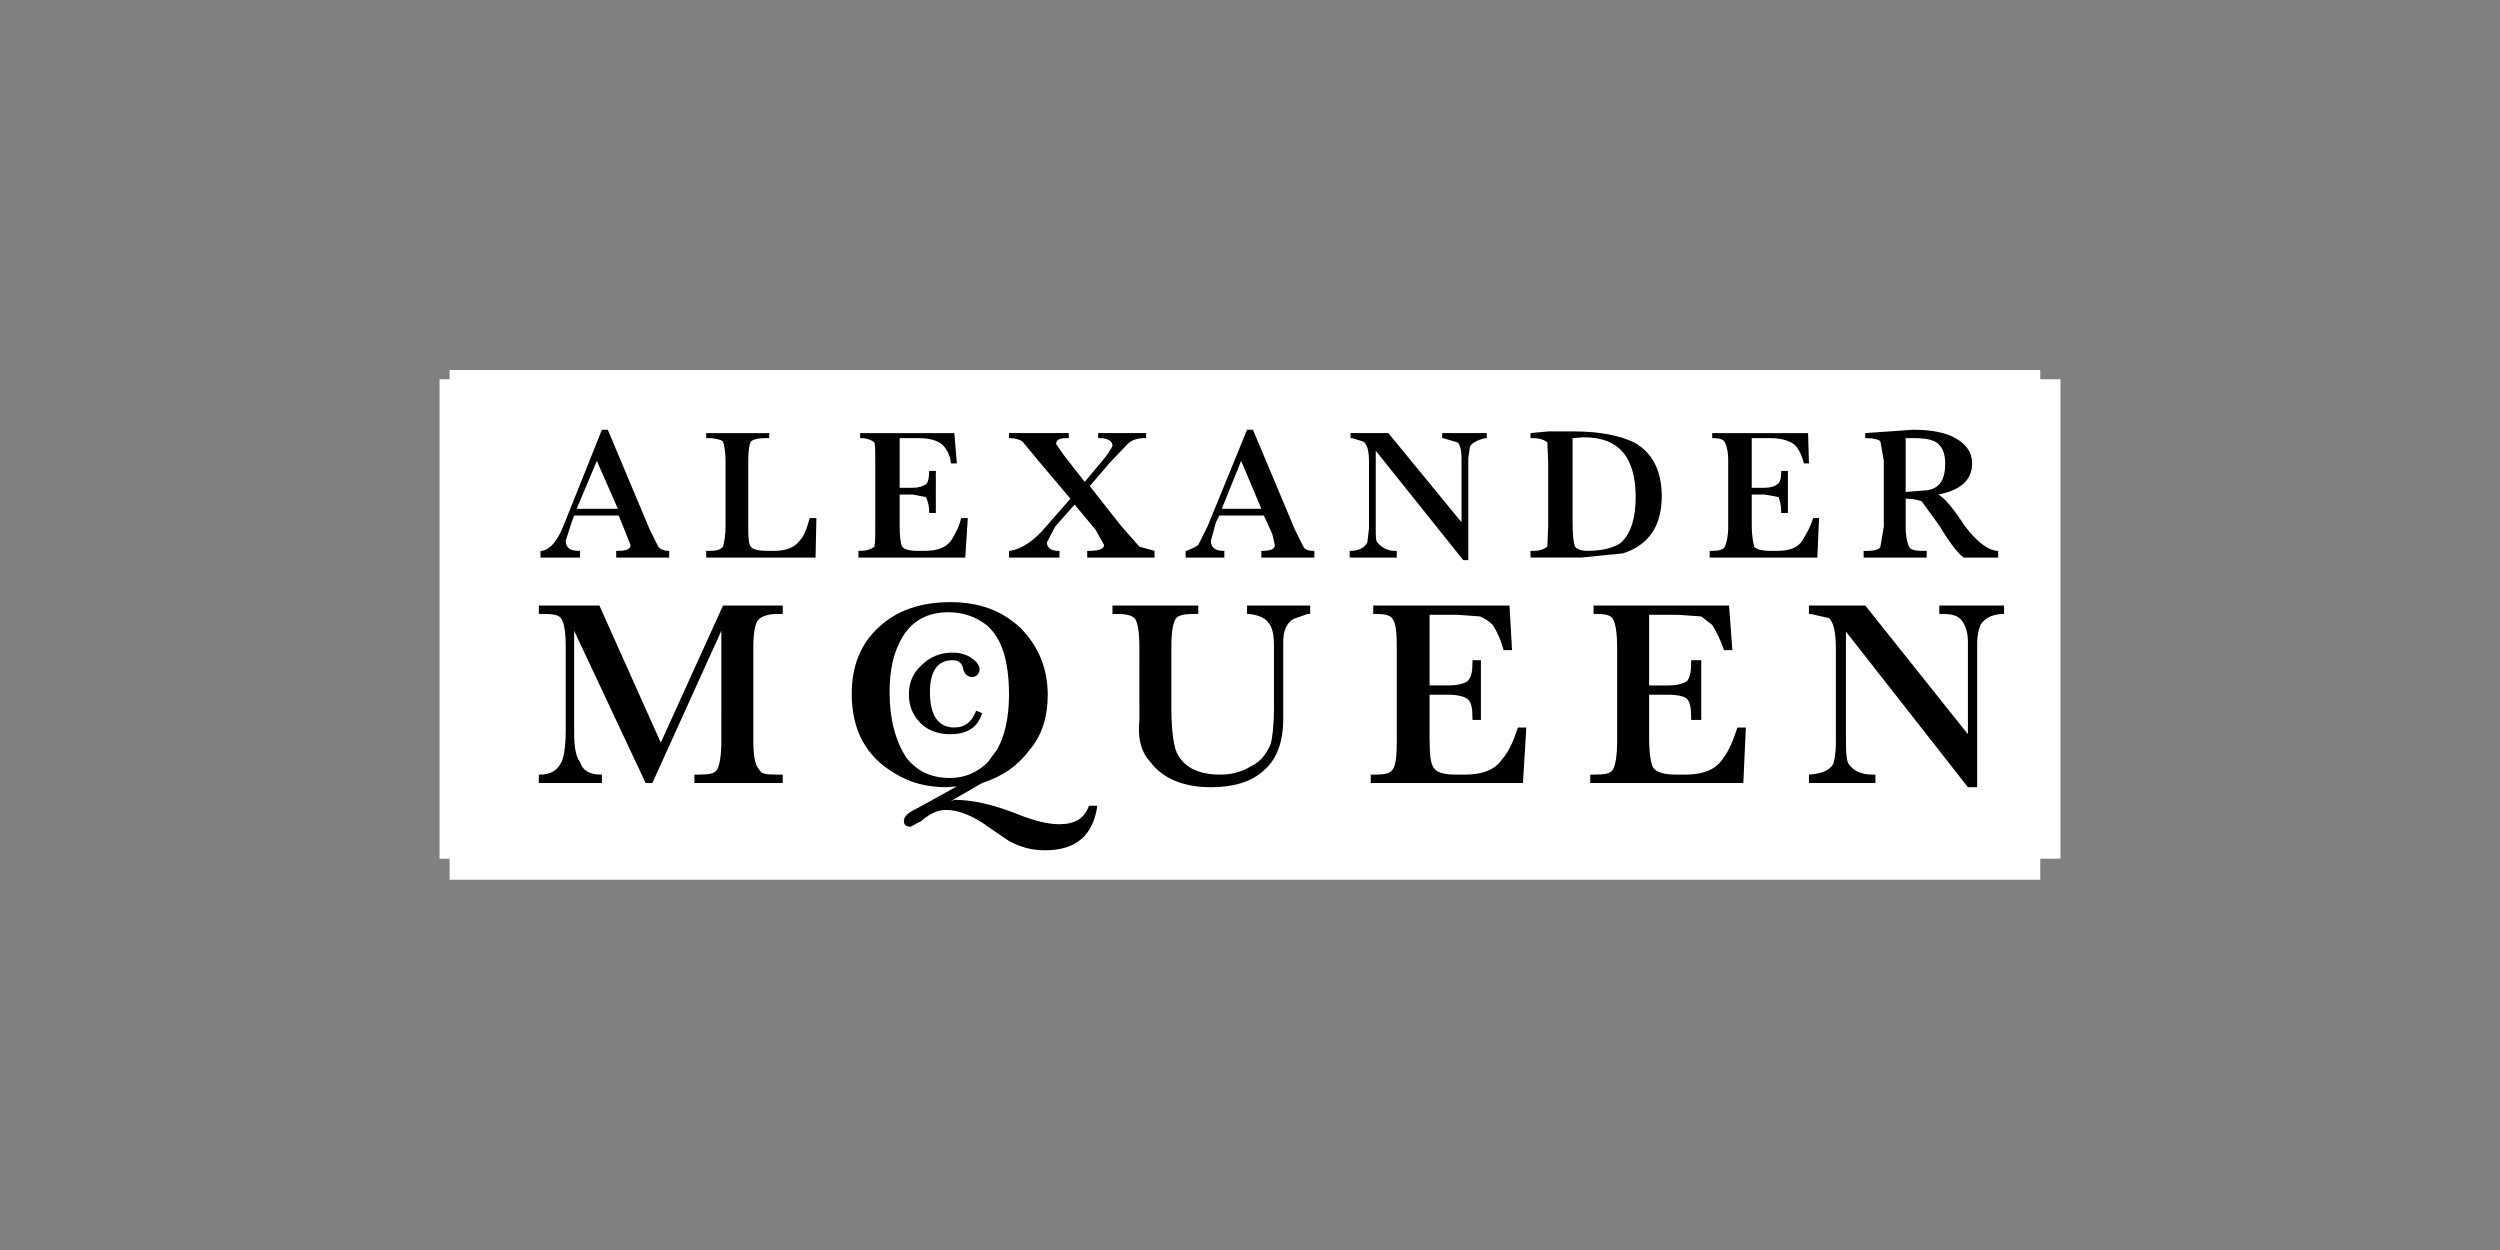 <?xml version="1.0" encoding="UTF-8"?>
<svg xmlns="http://www.w3.org/2000/svg" width="500" height="250" viewBox="0 0 500 250" fill="none">
  <rect x="0" y="0" width="500" height="250" fill="#808080" stroke="none"/>
  <path fill-rule="evenodd" clip-rule="evenodd" d="M408.052 75.852H412.089V171.743H408.052V175.947H89.931V171.743H87.911V75.852H89.931V74H408.052V75.852Z" fill="white"></path>
  <path fill-rule="evenodd" clip-rule="evenodd" d="M120.381 85.946L112.642 105.292C111.464 108.151 110.118 109.834 108.437 110.17H108.101V111.514H116.007V110.17H115.671C113.989 110.17 113.148 109.496 113.148 108.151L114.327 104.45L114.831 103.104H123.748L126.102 108.992C126.102 109.832 125.262 110.17 123.578 110.17H123.242V111.514H133.839V110.17H133.671C132.831 110.17 131.989 109.834 131.652 109.329L129.97 105.964L121.559 85.946H120.381ZM123.576 101.759H115.333L119.371 92.17L123.576 101.759ZM153.016 87.628C151.501 87.628 150.491 87.965 150.157 88.302C149.82 89.143 149.651 90.151 149.651 92.17V105.964C149.651 107.815 149.819 108.993 150.157 109.329C150.493 109.834 151.503 110.17 153.522 110.17H154.868C157.223 110.17 158.905 109.496 159.916 108.151C160.756 107.311 161.43 105.626 161.934 103.608H163.279L163.111 111.514H141.24V110.17H142.08C143.427 110.17 144.267 109.834 144.605 109.329C144.773 108.655 145.109 107.311 145.109 105.292V92.17C145.109 90.151 144.773 88.807 144.605 88.302C144.269 87.966 143.09 87.628 141.744 87.628H141.24V86.62H153.858V87.628H153.016ZM187.167 94.189V102.599H185.82V102.263C185.82 100.919 185.484 100.076 185.148 99.404L182.457 98.9H179.932V105.124C179.932 107.311 180.1 108.657 180.438 109.329C180.775 109.834 181.783 110.17 183.465 110.17H184.98C187.503 110.17 189.185 109.496 190.196 108.151C191.036 106.805 191.878 105.292 192.214 103.608H193.559L193.055 111.514H171.69V110.17H172.026C173.37 110.17 174.213 109.834 174.885 109.329C175.053 108.655 175.053 107.311 175.053 105.292V92.17C175.053 90.151 175.053 89.143 174.885 88.469C174.159 87.919 173.272 87.623 172.362 87.628H172.026V86.62H190.868L191.372 92.676H190.196C190.026 90.993 189.353 89.983 188.849 89.311C188.007 88.301 186.325 87.628 183.802 87.628H179.932V97.554H182.457C183.802 97.554 184.644 97.217 185.148 96.881C185.484 96.713 185.82 95.871 185.82 94.358V94.189H187.167ZM230.907 111.516H217.448V110.172H217.785C219.635 110.172 220.813 109.835 220.813 108.993L219.131 105.964L214.925 100.917L211.056 105.29L209.374 108.487C209.374 109.496 210.214 110.17 211.56 110.17H211.897V111.514H201.803V110.17H201.971C204.326 109.834 206.849 108.151 209.374 105.122L214.083 99.739L207.691 92.168L204.494 88.301C203.99 87.965 203.15 87.627 201.971 87.627H201.803V86.618H213.747V87.627H213.243C211.897 87.627 211.224 87.963 211.224 88.805L212.739 90.992L216.944 96.375L221.15 91.328C221.992 90.15 222.496 89.309 222.496 89.141C222.496 88.301 221.656 87.627 219.973 87.627H219.637V86.618H229.226V87.627H228.89C227.543 87.627 226.365 87.963 225.525 88.805L221.992 92.506L217.953 97.217L224.177 105.124L227.878 109.329L230.907 110.17V111.516ZM262.533 110.17C261.691 110.17 260.851 109.834 260.682 109.329L259 105.964L250.589 85.946H249.411L241.504 105.292L239.654 108.993C238.981 109.497 238.139 109.834 237.299 110.172H237.131V111.516H244.869V110.172H244.701C243.019 110.172 242.178 109.497 242.178 108.153L243.187 104.452L243.861 103.105H252.778L254.46 106.807L254.964 108.993C254.964 109.834 254.122 110.172 252.44 110.172H252.273V111.516H262.869V110.172L262.533 110.17ZM252.272 101.759H244.363L248.233 92.17L252.272 101.759ZM297.02 87.628C295.674 87.965 294.499 88.469 293.991 89.311L293.657 91.666V112.022H292.648L275.151 90.151V105.628C275.151 107.311 275.151 108.153 275.485 108.489C276.328 109.497 277.506 110.172 278.852 110.172H279.356V111.516H269.934V110.172H270.104C271.786 110.172 272.963 109.497 273.467 108.489L273.801 105.628V92.506C273.801 90.151 273.467 88.805 272.623 88.301L270.436 87.627H270.102V86.618H277.672L292.305 104.45V91.664C292.305 89.981 291.971 88.805 291.467 88.467L288.608 87.627H288.438V86.618H297.355V87.627L297.02 87.628ZM326.798 88.469C323.935 87.124 320.066 86.282 314.686 86.282H309.636L306.103 86.618V87.627H306.611C307.954 87.627 308.798 87.963 309.47 88.467L309.636 92.504V105.29L309.47 109.328C308.744 109.878 307.857 110.173 306.945 110.168H306.103V111.513H316.198L324.609 110.672C329.825 108.99 332.349 105.121 332.349 99.233C332.348 94.189 330.497 90.487 326.798 88.469ZM322.591 88.805C325.619 90.487 327.132 94.187 327.132 99.402C327.132 103.44 326.29 106.469 324.273 108.487C322.927 109.496 320.57 110.17 317.545 110.17C316.198 110.17 315.355 109.834 315.02 109.329C314.686 108.489 314.516 106.975 314.516 104.452V87.628L316.703 87.46C319.227 87.46 321.244 87.965 322.591 88.805ZM363.806 103.61L363.472 111.516H341.937V110.172H342.441C343.957 110.172 344.796 109.835 344.966 109.331C345.3 108.657 345.64 107.312 345.64 105.294V92.172C345.64 90.153 345.302 89.144 344.966 88.47C344.796 87.966 343.957 87.63 342.779 87.63H342.441V86.622H361.619L361.789 92.678H360.781C360.443 91.331 359.938 90.153 359.264 89.313C358.426 88.302 356.573 87.63 354.049 87.63H350.349V97.555H352.871C354.217 97.555 355.061 97.219 355.395 96.883C355.899 96.715 356.237 95.873 356.237 94.36V94.19H357.58V102.601H356.237V102.265C356.237 100.92 355.899 100.078 355.73 99.406L352.871 98.902H350.349V105.126C350.349 107.312 350.684 108.659 350.854 109.331C351.188 109.835 352.366 110.172 354.049 110.172H355.395C357.92 110.172 359.602 109.497 360.441 108.153C361.283 106.807 362.123 105.294 362.631 103.61H363.806ZM399.638 111.516V110.172C397.787 110.172 395.434 108.489 392.909 105.124C390.723 101.759 389.042 99.74 387.694 98.9C392.066 98.059 394.422 96.041 394.422 92.676C394.422 90.487 393.244 88.807 391.059 87.628C389.376 86.62 386.517 85.946 382.648 85.946L373.057 86.62V87.628H373.395C374.741 87.628 375.916 87.965 376.086 88.302L376.76 92.17V105.292L376.086 109.329C375.916 109.834 375.078 110.17 373.561 110.17H372.723V111.514H385.339V110.17H384.331C382.814 110.17 381.976 109.834 381.806 109.329C381.472 108.655 381.132 107.311 381.132 105.292V99.74H381.47C382.813 99.74 383.657 100.076 384.329 100.245L387.862 105.124C389.879 108.489 391.561 110.676 392.738 111.516H399.638ZM389.042 92.676C389.042 96.039 387.864 97.722 385.339 98.058L381.132 98.394V87.627H382.814C385.169 87.627 386.855 87.963 387.694 88.805C388.538 89.647 389.042 90.823 389.042 92.676ZM144.269 126.155L130.474 156.603H129.128L114.829 126.155V146.341C114.829 149.367 115.165 151.387 116.007 152.395C116.512 154.078 117.858 154.92 120.213 154.92H120.383V156.603H107.765V154.92H108.101C110.119 154.92 111.466 154.078 112.308 152.395C112.812 151.387 113.148 149.032 113.148 146.003V129.518C113.148 126.319 112.812 124.638 112.308 123.796C111.802 122.956 110.625 122.786 108.607 122.786H107.766V121.104H119.878L132.158 148.526L144.608 121.104H156.552V122.786H155.542C153.523 122.786 152.177 123.292 151.505 124.132C150.999 124.973 150.664 126.657 150.664 129.516V148.187C150.664 151.049 151 153.066 151.841 153.906C152.177 154.749 153.187 154.918 155.206 154.918H156.552V156.601H138.885V154.918H139.725C141.744 154.918 142.922 154.749 143.427 153.906C143.931 153.068 144.267 151.051 144.267 148.187L144.269 126.155ZM170.345 138.771C170.345 146.003 173.204 151.387 179.092 154.752C182.121 156.603 185.484 157.443 189.353 157.443L191.372 157.277L183.465 161.648C181.615 162.491 180.775 163.331 180.775 164.173C180.775 165.012 181.279 165.351 182.121 165.351L184.308 164.173C185.822 162.827 187.505 161.983 189.187 161.983C191.71 161.983 194.739 163.165 198.104 165.686L201.805 168.21C204.33 169.553 206.515 170.057 209.039 170.057C215.263 170.057 218.628 167.032 219.471 161.142H217.788C216.948 163.667 214.929 164.845 211.9 164.845C209.545 164.845 206.853 164.171 203.489 162.825C198.442 160.808 194.238 159.966 190.873 159.966L190.031 160.3L196.423 156.601C200.63 155.254 203.657 153.068 206.012 149.869C208.535 146.844 209.545 143.141 209.545 138.937C209.545 133.718 207.695 129.176 203.994 125.477C200.292 122.112 195.919 120.428 190.029 120.428C184.143 120.428 179.264 122.11 175.73 125.477C172.026 128.844 170.345 133.385 170.345 138.771ZM189.69 122.45C192.55 122.45 195.073 123.292 197.26 124.975C200.289 127.497 201.802 132.039 201.802 138.941C201.802 143.482 200.961 147.182 199.447 149.873L197.596 152.397C195.577 154.418 193.055 155.596 190.026 155.596C185.988 155.596 183.297 154.08 181.279 151.559C179.092 148.192 177.914 143.818 177.914 138.435C177.914 133.893 178.756 130.36 180.438 127.499C182.457 124.134 185.484 122.45 189.69 122.45ZM227.878 129.518C227.878 126.319 227.542 124.638 227.037 123.796C226.365 122.956 225.019 122.786 223 122.786H222.496V121.104H239.655V122.786H238.983C237.133 122.786 235.618 122.956 235.114 123.796C234.608 124.638 234.27 126.319 234.27 129.518V141.462C234.27 146.341 234.776 149.706 235.616 151.053C237.131 153.574 239.822 154.92 244.027 154.92C246.382 154.92 248.234 154.416 250.253 153.238C252.273 152.226 253.282 150.713 254.121 148.862C254.458 147.684 254.795 145.163 254.795 141.462V129.18C254.795 126.993 254.46 125.312 253.616 124.469C253.112 123.63 251.599 122.956 249.749 122.788H249.413V121.105H262.031V122.788H261.526L258.667 123.798C257.321 124.638 256.647 126.155 256.647 128.341V143.818C256.647 148.53 255.301 151.893 252.779 154.08C250.255 156.435 246.554 157.443 242.18 157.443C236.796 157.443 232.591 155.76 230.068 152.397C228.049 150.21 227.543 147.351 227.88 143.986L227.878 129.518ZM294.499 132.039H296.182V143.986H294.499V143.817C294.499 141.796 294.329 140.453 293.487 139.779C292.813 139.275 291.47 138.941 289.45 138.941H285.917V147.351C285.917 150.715 286.086 152.735 286.759 153.575C287.263 154.418 288.609 154.922 291.131 154.922H293.151C296.514 154.922 299.039 153.91 300.383 151.893C301.9 150.21 302.738 148.025 303.582 145.501H305.265L304.591 156.604H274.143V154.922H274.981C276.832 154.922 278.01 154.752 278.514 153.91C279.188 153.071 279.356 151.054 279.356 148.19V129.518C279.356 126.659 279.187 124.638 278.514 123.796C278.01 122.956 276.832 122.786 274.981 122.786H274.647V121.104H301.901L302.406 130.02H300.723C300.265 128.233 299.527 126.53 298.536 124.973C297.82 124.244 296.96 123.671 296.012 123.29L291.47 122.954H285.917V137.086H289.45C291.47 137.086 292.813 136.749 293.487 136.244C294.329 135.406 294.499 134.227 294.499 132.207V132.039ZM342.441 124.975L340.254 123.292L335.543 122.956H329.823V137.088H333.526C335.543 137.088 336.555 136.75 337.394 136.246C338.068 135.407 338.236 134.229 338.236 132.209V132.039H340.253V143.986H338.236V143.817C338.236 141.796 338.066 140.453 337.394 139.779C336.889 139.275 335.543 138.941 333.526 138.941H329.823V147.351C329.823 150.715 330.161 152.735 330.665 153.575C331.339 154.418 332.682 154.922 335.207 154.922H337.224C340.59 154.922 343.112 153.91 344.46 151.893C345.806 150.21 346.646 148.025 347.489 145.501H349.171L348.667 156.604H318.049V154.922H318.888C320.908 154.922 322.086 154.752 322.591 153.91C323.095 153.071 323.429 151.054 323.429 148.19V129.518C323.429 126.659 323.095 124.638 322.591 123.796C322.086 122.956 320.908 122.786 319.227 122.786H318.723V121.104H345.808L346.478 130.02H344.796C344.213 128.251 343.422 126.558 342.441 124.975ZM395.436 128.676V157.443H393.585L369.191 126.321V148.528C369.191 150.715 369.361 152.227 369.696 152.735C370.538 154.078 372.22 154.922 374.407 154.922H375.081V156.604H361.791V154.922C364.315 154.752 365.998 154.08 366.67 152.735C366.837 152.227 367.174 150.715 367.174 148.528V129.684C367.174 126.321 366.67 124.469 365.828 123.63L362.125 122.788H361.791V121.105H373.061L393.583 146.845V128.34C393.583 126.153 392.909 124.637 392.067 123.796C391.229 122.956 389.881 122.786 388.538 122.786H387.864V121.104H400.816V122.786H400.312C398.295 122.956 396.948 123.628 396.105 124.973C395.77 125.815 395.436 126.993 395.436 128.676Z" fill="black"></path>
  <path fill-rule="evenodd" clip-rule="evenodd" d="M190.531 132.039C187.503 132.039 185.988 134.229 185.988 138.431C185.988 143.143 187.671 145.497 190.866 145.497C193.053 145.497 194.399 144.319 195.239 142.134L196.416 142.638C195.575 145.497 193.387 146.846 190.024 146.846C187.501 146.846 185.482 146.003 184.138 144.659C182.623 143.143 181.783 141.292 181.783 138.939C181.783 136.414 182.623 134.564 184.306 133.051C185.988 131.368 188.007 130.526 190.531 130.526C191.876 130.526 193.39 130.861 194.399 131.705C195.241 132.209 195.913 133.051 195.913 133.891C195.915 134.091 195.876 134.288 195.8 134.473C195.725 134.657 195.613 134.824 195.472 134.965C195.332 135.106 195.164 135.218 194.98 135.294C194.796 135.37 194.598 135.408 194.399 135.408C193.559 135.408 192.716 134.734 192.55 133.387C192.214 132.547 191.708 132.039 190.531 132.039Z" fill="black"></path>
</svg>
